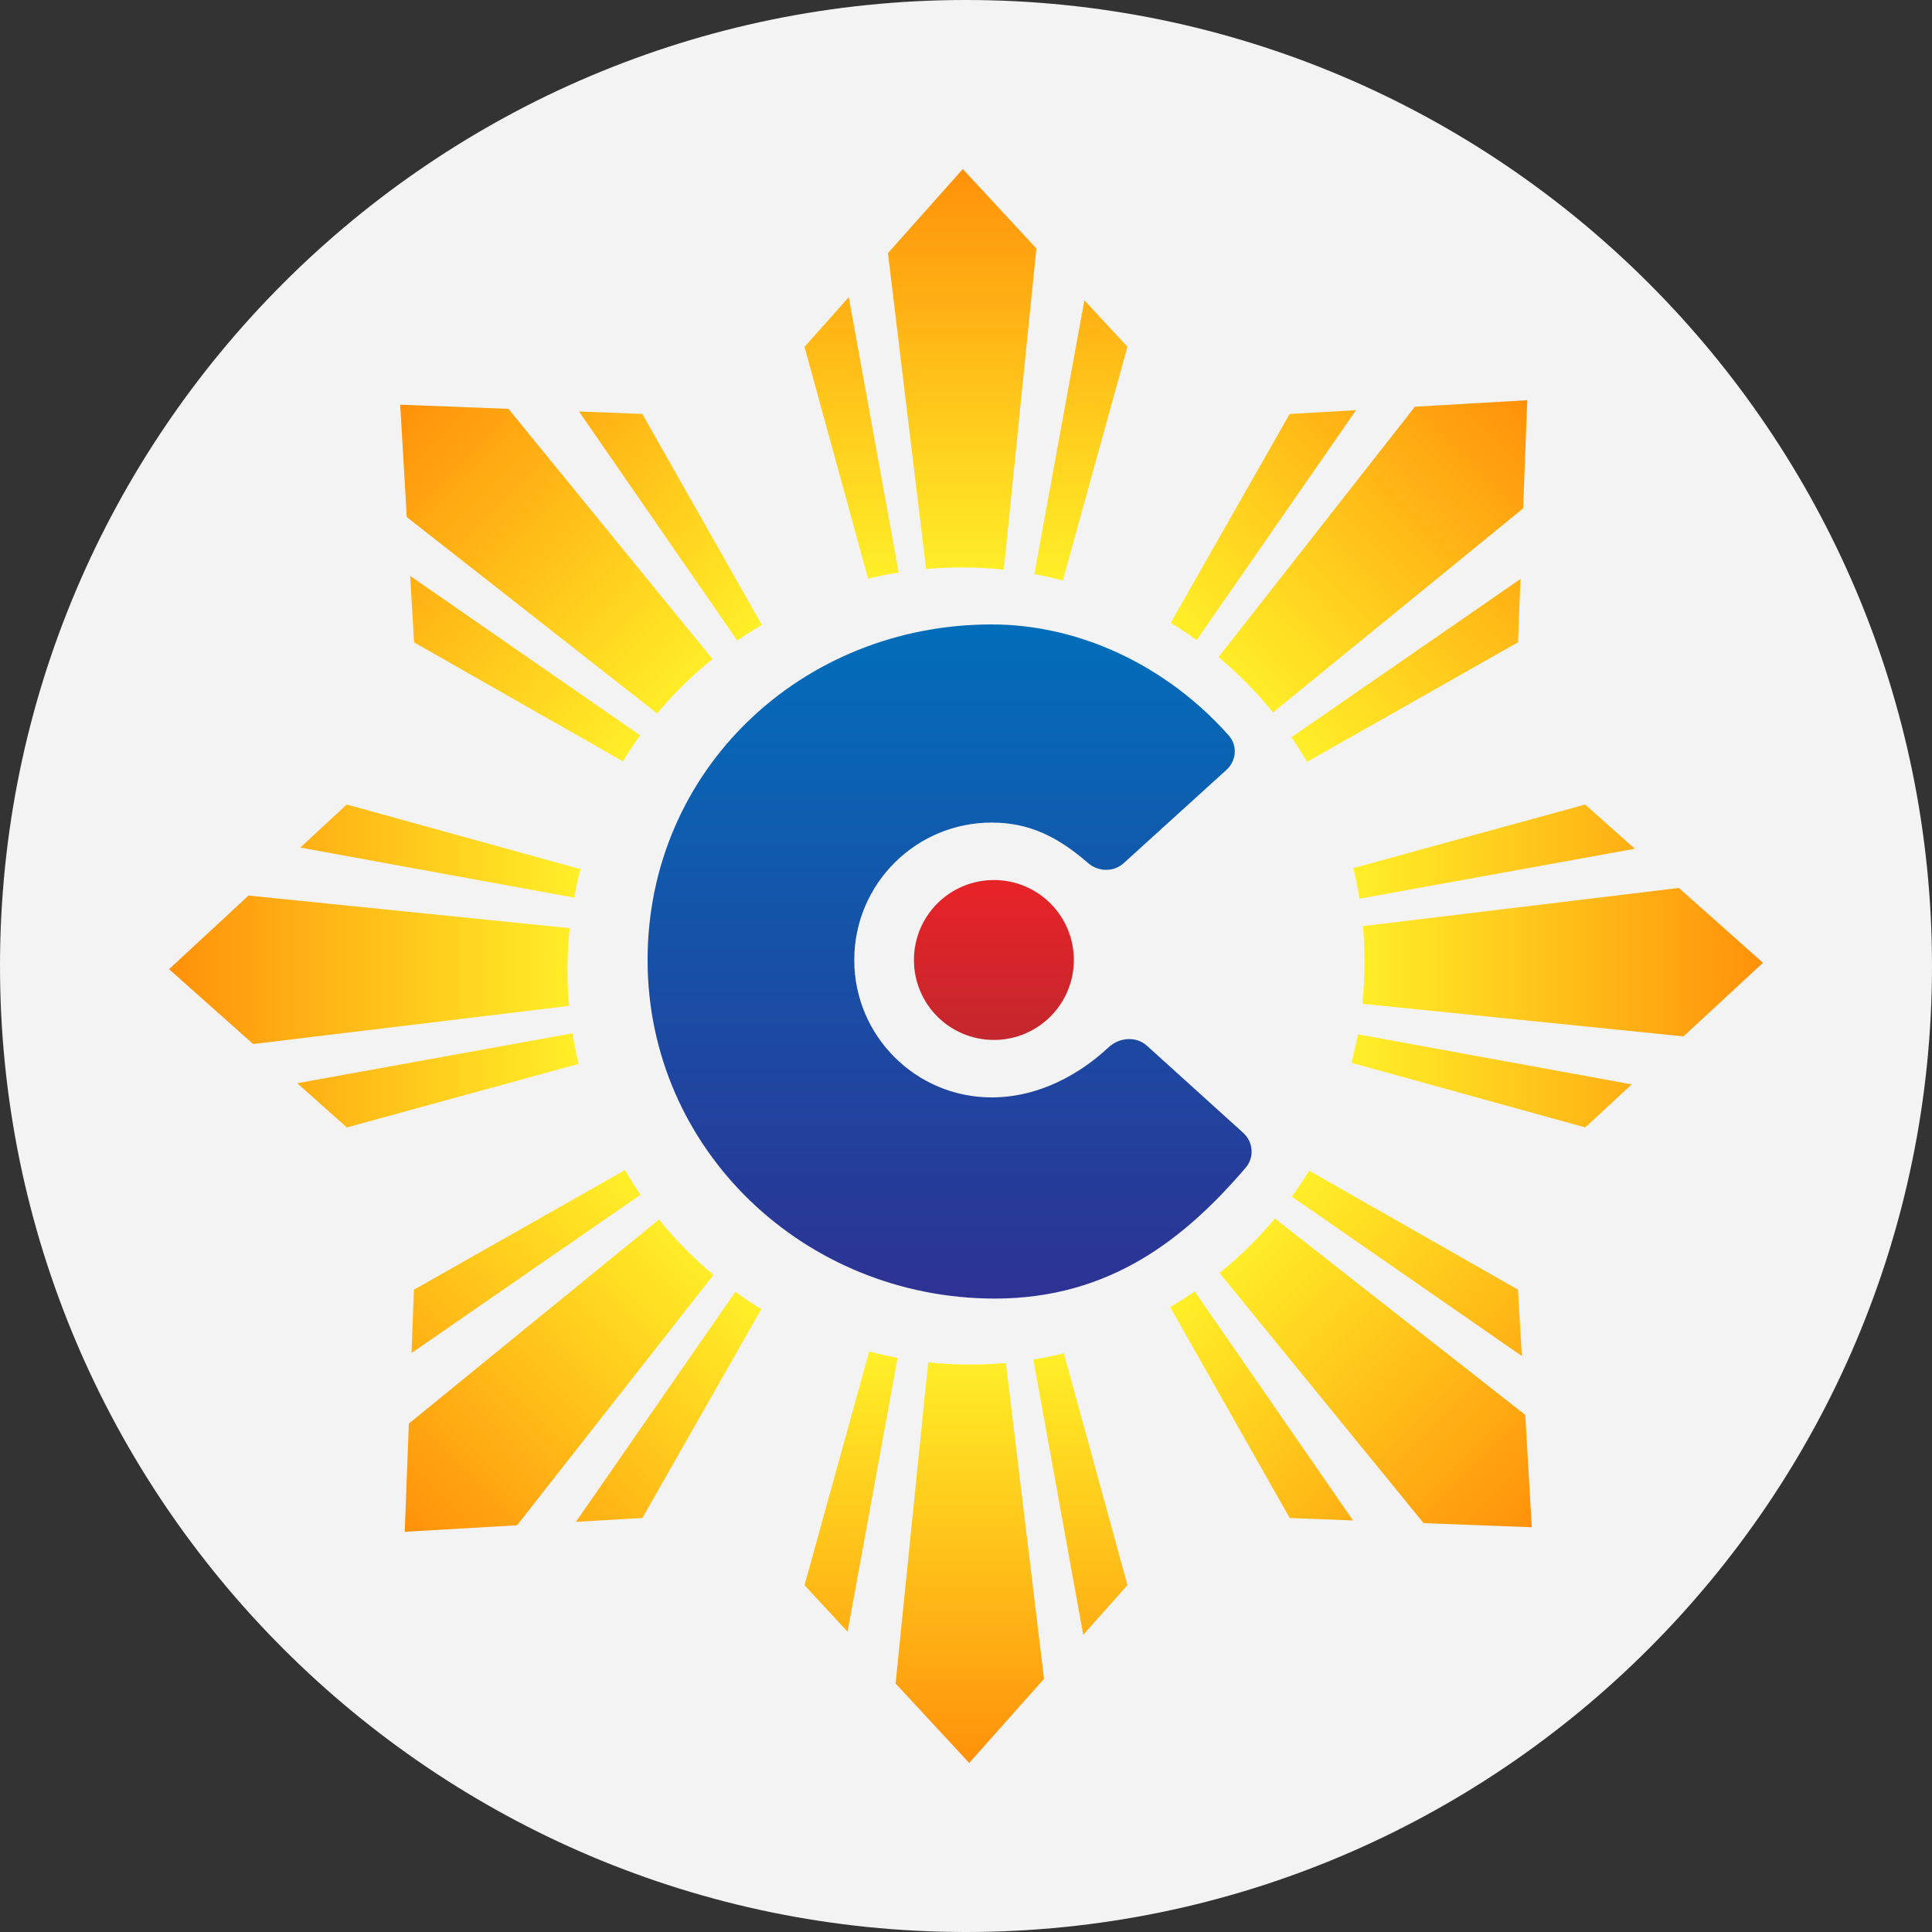 <svg width="80" height="80" viewBox="0 0 80 80" fill="none" xmlns="http://www.w3.org/2000/svg">
<rect x="0" y="0" width="80" height="80" fill="#333333" stroke="none"/>
<path d="M40 0C17.943 0 0 17.944 0 39.999C0 62.055 17.943 80 40 80C62.057 80 80 62.055 80 39.999C80 17.944 62.057 0 40 0Z" fill="#F4F3F3"/>
<circle cx="41.155" cy="39.751" r="3.311" fill="url(#paint0_linear_2541_3101)"/>
<path d="M26.815 39.751C26.815 31.882 33.194 25.856 41.063 25.856C44.681 25.856 48.3 27.547 50.883 30.459C51.252 30.875 51.196 31.505 50.785 31.879L46.528 35.743C46.11 36.122 45.471 36.102 45.046 35.73C43.759 34.609 42.569 34.061 41.063 34.061C37.92 34.061 35.373 36.608 35.373 39.751C35.373 42.893 37.92 45.441 41.063 45.441C43.062 45.441 44.76 44.436 45.9 43.37C46.344 42.954 47.043 42.895 47.494 43.303L51.479 46.909C51.895 47.286 51.947 47.923 51.582 48.35C49.088 51.264 45.981 53.771 41.194 53.771C33.325 53.771 26.815 47.619 26.815 39.751Z" fill="url(#paint1_linear_2541_3101)"/>
<path d="M46.685 14.358L44.009 24.039C43.621 23.936 43.228 23.848 42.83 23.773L44.902 12.434L46.685 14.358Z" fill="url(#paint2_linear_2541_3101)"/>
<path d="M37.212 23.706C36.784 23.775 36.362 23.861 35.946 23.962L33.313 14.363L35.145 12.305L37.212 23.706Z" fill="url(#paint3_linear_2541_3101)"/>
<path d="M42.915 10.289L41.566 23.589C40.995 23.528 40.415 23.497 39.828 23.497C39.329 23.497 38.836 23.519 38.348 23.563L36.768 10.481L39.867 7L42.915 10.289Z" fill="url(#paint4_linear_2541_3101)"/>
<path d="M33.313 65.642L35.99 55.961C36.377 56.064 36.77 56.152 37.169 56.227L35.096 67.566L33.313 65.642Z" fill="url(#paint5_linear_2541_3101)"/>
<path d="M42.787 56.294C43.215 56.225 43.637 56.139 44.053 56.037L46.685 65.637L44.854 67.695L42.787 56.294Z" fill="url(#paint6_linear_2541_3101)"/>
<path d="M37.084 69.711L38.433 56.411C39.004 56.472 39.584 56.503 40.171 56.503C40.67 56.503 41.163 56.481 41.651 56.437L43.231 69.519L40.132 73L37.084 69.711Z" fill="url(#paint7_linear_2541_3101)"/>
<path d="M14.358 33.313L24.039 35.99C23.936 36.377 23.848 36.77 23.773 37.169L12.434 35.096L14.358 33.313Z" fill="url(#paint8_linear_2541_3101)"/>
<path d="M23.706 42.787C23.775 43.215 23.861 43.637 23.962 44.053L14.363 46.685L12.305 44.854L23.706 42.787Z" fill="url(#paint9_linear_2541_3101)"/>
<path d="M10.289 37.084L23.589 38.433C23.528 39.004 23.497 39.584 23.497 40.171C23.497 40.67 23.519 41.163 23.563 41.651L10.481 43.231L7 40.132L10.289 37.084Z" fill="url(#paint10_linear_2541_3101)"/>
<path d="M65.642 46.685L55.961 44.009C56.064 43.621 56.152 43.228 56.227 42.83L67.566 44.902L65.642 46.685Z" fill="url(#paint11_linear_2541_3101)"/>
<path d="M56.294 37.212C56.225 36.784 56.139 36.362 56.037 35.946L65.637 33.313L67.695 35.145L56.294 37.212Z" fill="url(#paint12_linear_2541_3101)"/>
<path d="M69.711 42.915L56.411 41.566C56.472 40.995 56.503 40.415 56.503 39.828C56.503 39.329 56.481 38.836 56.437 38.348L69.519 36.768L73 39.867L69.711 42.915Z" fill="url(#paint13_linear_2541_3101)"/>
<path d="M26.596 17.14L31.549 25.878C31.203 26.08 30.862 26.295 30.528 26.524L23.975 17.04L26.596 17.14Z" fill="url(#paint14_linear_2541_3101)"/>
<path d="M26.508 30.449C26.254 30.8 26.016 31.16 25.794 31.526L17.144 26.599L16.985 23.848L26.508 30.449Z" fill="url(#paint15_linear_2541_3101)"/>
<path d="M21.053 16.929L29.503 27.288C29.057 27.649 28.625 28.036 28.21 28.451C27.857 28.804 27.524 29.169 27.21 29.544L16.843 21.411L16.572 16.759L21.053 16.929Z" fill="url(#paint16_linear_2541_3101)"/>
<path d="M53.404 62.859L48.451 54.121C48.798 53.92 49.138 53.705 49.472 53.475L56.026 62.959L53.404 62.859Z" fill="url(#paint17_linear_2541_3101)"/>
<path d="M53.492 49.55C53.746 49.199 53.984 48.84 54.207 48.474L62.856 53.401L63.016 56.151L53.492 49.55Z" fill="url(#paint18_linear_2541_3101)"/>
<path d="M58.948 63.07L50.497 52.712C50.944 52.351 51.376 51.963 51.791 51.548C52.144 51.195 52.477 50.83 52.79 50.455L63.158 58.588L63.428 63.241L58.948 63.07Z" fill="url(#paint19_linear_2541_3101)"/>
<path d="M17.14 53.404L25.878 48.451C26.08 48.798 26.295 49.138 26.524 49.472L17.04 56.026L17.14 53.404Z" fill="url(#paint20_linear_2541_3101)"/>
<path d="M30.449 53.492C30.8 53.746 31.16 53.984 31.526 54.207L26.599 62.856L23.848 63.016L30.449 53.492Z" fill="url(#paint21_linear_2541_3101)"/>
<path d="M16.929 58.948L27.288 50.497C27.649 50.944 28.036 51.376 28.451 51.791C28.804 52.144 29.169 52.477 29.544 52.79L21.411 63.158L16.759 63.428L16.929 58.948Z" fill="url(#paint22_linear_2541_3101)"/>
<path d="M62.859 26.595L54.121 31.548C53.92 31.202 53.705 30.861 53.475 30.527L62.959 23.974L62.859 26.595Z" fill="url(#paint23_linear_2541_3101)"/>
<path d="M49.55 26.507C49.199 26.253 48.84 26.015 48.474 25.793L53.401 17.143L56.151 16.983L49.55 26.507Z" fill="url(#paint24_linear_2541_3101)"/>
<path d="M63.07 21.052L52.712 29.502C52.351 29.056 51.963 28.624 51.548 28.209C51.195 27.856 50.83 27.523 50.455 27.209L58.588 16.842L63.241 16.571L63.07 21.052Z" fill="url(#paint25_linear_2541_3101)"/>
<defs>
<linearGradient id="paint0_linear_2541_3101" x1="41.155" y1="36.44" x2="41.155" y2="43.062" gradientUnits="userSpaceOnUse">
<stop stop-color="#E82328"/>
<stop offset="1" stop-color="#C3272D"/>
</linearGradient>
<linearGradient id="paint1_linear_2541_3101" x1="39.321" y1="25.504" x2="39.321" y2="53.771" gradientUnits="userSpaceOnUse">
<stop stop-color="#016FBB"/>
<stop offset="1" stop-color="#2D3293"/>
</linearGradient>
<linearGradient id="paint2_linear_2541_3101" x1="39.999" y1="7" x2="39.999" y2="24.039" gradientUnits="userSpaceOnUse">
<stop stop-color="#FF910A"/>
<stop offset="1" stop-color="#FFF028"/>
</linearGradient>
<linearGradient id="paint3_linear_2541_3101" x1="39.999" y1="7" x2="39.999" y2="24.039" gradientUnits="userSpaceOnUse">
<stop stop-color="#FF910A"/>
<stop offset="1" stop-color="#FFF028"/>
</linearGradient>
<linearGradient id="paint4_linear_2541_3101" x1="39.999" y1="7" x2="39.999" y2="24.039" gradientUnits="userSpaceOnUse">
<stop stop-color="#FF910A"/>
<stop offset="1" stop-color="#FFF028"/>
</linearGradient>
<linearGradient id="paint5_linear_2541_3101" x1="40" y1="73" x2="40" y2="55.961" gradientUnits="userSpaceOnUse">
<stop stop-color="#FF910A"/>
<stop offset="1" stop-color="#FFF028"/>
</linearGradient>
<linearGradient id="paint6_linear_2541_3101" x1="40" y1="73" x2="40" y2="55.961" gradientUnits="userSpaceOnUse">
<stop stop-color="#FF910A"/>
<stop offset="1" stop-color="#FFF028"/>
</linearGradient>
<linearGradient id="paint7_linear_2541_3101" x1="40" y1="73" x2="40" y2="55.961" gradientUnits="userSpaceOnUse">
<stop stop-color="#FF910A"/>
<stop offset="1" stop-color="#FFF028"/>
</linearGradient>
<linearGradient id="paint8_linear_2541_3101" x1="7" y1="40" x2="24.039" y2="40" gradientUnits="userSpaceOnUse">
<stop stop-color="#FF910A"/>
<stop offset="1" stop-color="#FFF028"/>
</linearGradient>
<linearGradient id="paint9_linear_2541_3101" x1="7" y1="40" x2="24.039" y2="40" gradientUnits="userSpaceOnUse">
<stop stop-color="#FF910A"/>
<stop offset="1" stop-color="#FFF028"/>
</linearGradient>
<linearGradient id="paint10_linear_2541_3101" x1="7" y1="40" x2="24.039" y2="40" gradientUnits="userSpaceOnUse">
<stop stop-color="#FF910A"/>
<stop offset="1" stop-color="#FFF028"/>
</linearGradient>
<linearGradient id="paint11_linear_2541_3101" x1="73" y1="39.999" x2="55.961" y2="39.999" gradientUnits="userSpaceOnUse">
<stop stop-color="#FF910A"/>
<stop offset="1" stop-color="#FFF028"/>
</linearGradient>
<linearGradient id="paint12_linear_2541_3101" x1="73" y1="39.999" x2="55.961" y2="39.999" gradientUnits="userSpaceOnUse">
<stop stop-color="#FF910A"/>
<stop offset="1" stop-color="#FFF028"/>
</linearGradient>
<linearGradient id="paint13_linear_2541_3101" x1="73" y1="39.999" x2="55.961" y2="39.999" gradientUnits="userSpaceOnUse">
<stop stop-color="#FF910A"/>
<stop offset="1" stop-color="#FFF028"/>
</linearGradient>
<linearGradient id="paint14_linear_2541_3101" x1="16.666" y1="16.665" x2="28.715" y2="28.713" gradientUnits="userSpaceOnUse">
<stop stop-color="#FF910A"/>
<stop offset="1" stop-color="#FFF028"/>
</linearGradient>
<linearGradient id="paint15_linear_2541_3101" x1="16.666" y1="16.665" x2="28.715" y2="28.713" gradientUnits="userSpaceOnUse">
<stop stop-color="#FF910A"/>
<stop offset="1" stop-color="#FFF028"/>
</linearGradient>
<linearGradient id="paint16_linear_2541_3101" x1="16.666" y1="16.665" x2="28.715" y2="28.713" gradientUnits="userSpaceOnUse">
<stop stop-color="#FF910A"/>
<stop offset="1" stop-color="#FFF028"/>
</linearGradient>
<linearGradient id="paint17_linear_2541_3101" x1="63.334" y1="63.334" x2="51.285" y2="51.286" gradientUnits="userSpaceOnUse">
<stop stop-color="#FF910A"/>
<stop offset="1" stop-color="#FFF028"/>
</linearGradient>
<linearGradient id="paint18_linear_2541_3101" x1="63.334" y1="63.334" x2="51.285" y2="51.286" gradientUnits="userSpaceOnUse">
<stop stop-color="#FF910A"/>
<stop offset="1" stop-color="#FFF028"/>
</linearGradient>
<linearGradient id="paint19_linear_2541_3101" x1="63.334" y1="63.334" x2="51.285" y2="51.286" gradientUnits="userSpaceOnUse">
<stop stop-color="#FF910A"/>
<stop offset="1" stop-color="#FFF028"/>
</linearGradient>
<linearGradient id="paint20_linear_2541_3101" x1="16.665" y1="63.334" x2="28.713" y2="51.285" gradientUnits="userSpaceOnUse">
<stop stop-color="#FF910A"/>
<stop offset="1" stop-color="#FFF028"/>
</linearGradient>
<linearGradient id="paint21_linear_2541_3101" x1="16.665" y1="63.334" x2="28.713" y2="51.285" gradientUnits="userSpaceOnUse">
<stop stop-color="#FF910A"/>
<stop offset="1" stop-color="#FFF028"/>
</linearGradient>
<linearGradient id="paint22_linear_2541_3101" x1="16.665" y1="63.334" x2="28.713" y2="51.285" gradientUnits="userSpaceOnUse">
<stop stop-color="#FF910A"/>
<stop offset="1" stop-color="#FFF028"/>
</linearGradient>
<linearGradient id="paint23_linear_2541_3101" x1="63.334" y1="16.665" x2="51.286" y2="28.713" gradientUnits="userSpaceOnUse">
<stop stop-color="#FF910A"/>
<stop offset="1" stop-color="#FFF028"/>
</linearGradient>
<linearGradient id="paint24_linear_2541_3101" x1="63.334" y1="16.665" x2="51.286" y2="28.713" gradientUnits="userSpaceOnUse">
<stop stop-color="#FF910A"/>
<stop offset="1" stop-color="#FFF028"/>
</linearGradient>
<linearGradient id="paint25_linear_2541_3101" x1="63.334" y1="16.665" x2="51.286" y2="28.713" gradientUnits="userSpaceOnUse">
<stop stop-color="#FF910A"/>
<stop offset="1" stop-color="#FFF028"/>
</linearGradient>
</defs>
</svg>
